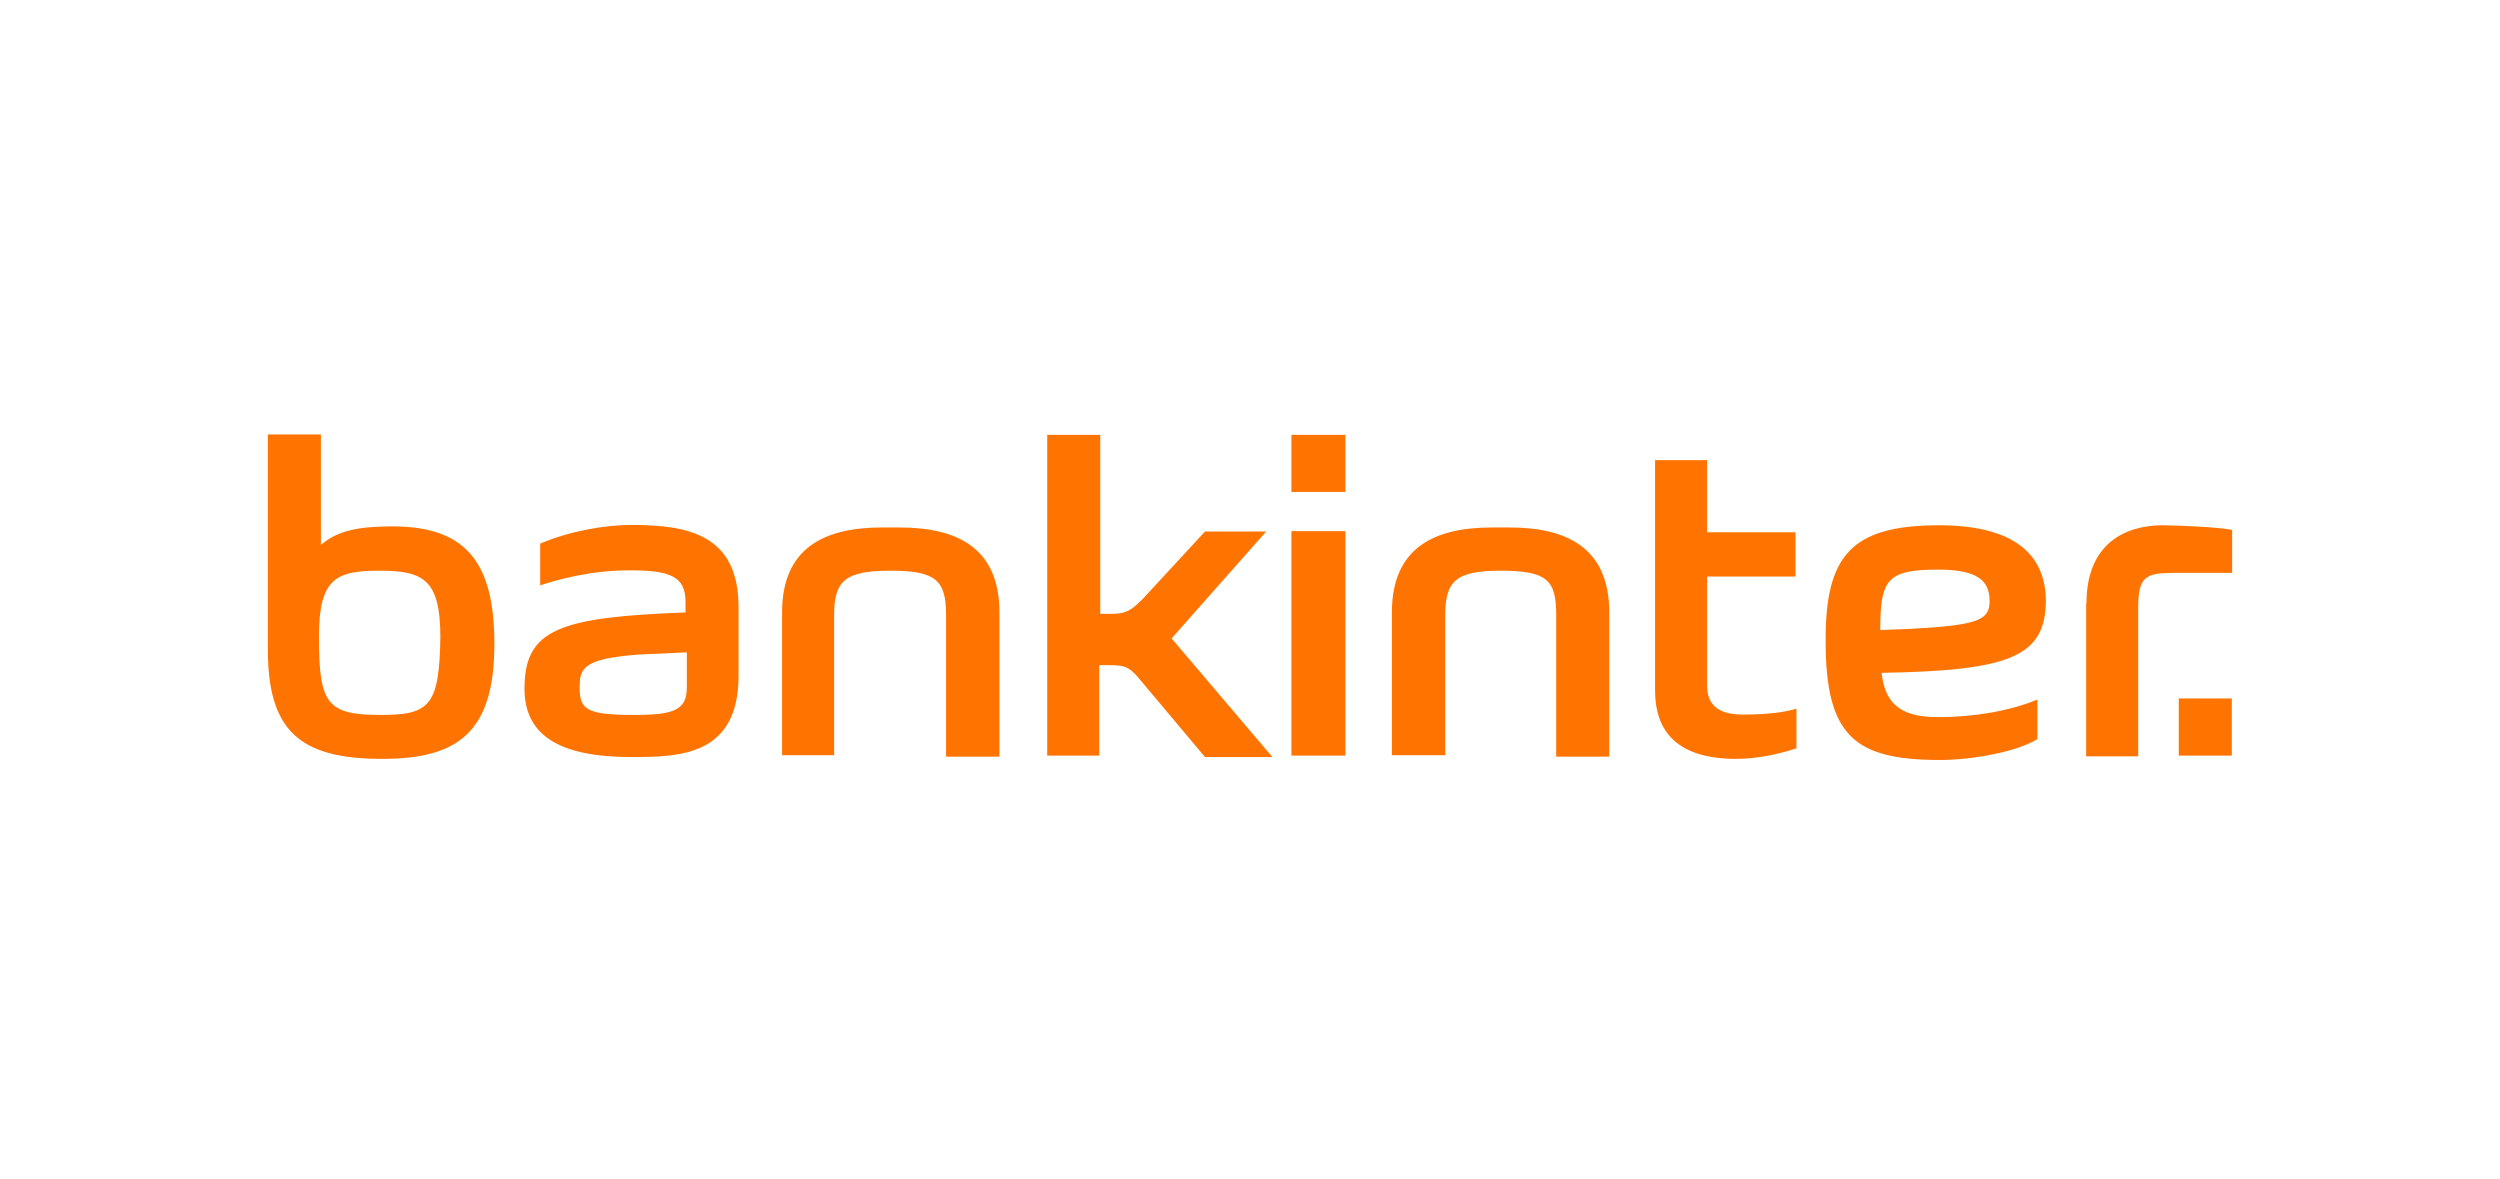 <?xml version="1.0" encoding="utf-8"?>
<svg xmlns="http://www.w3.org/2000/svg" width="140" height="66" viewBox="0 0 140 66" fill="none">
<path d="M106.945 35.219C110.849 35.014 111.417 34.706 111.417 33.66C111.417 32.492 110.721 31.897 108.503 31.897C105.643 31.897 105.295 32.492 105.295 35.28L106.945 35.219ZM122.012 39.114H124.982V42.313H122.012V39.114ZM21.397 42.497C25.595 42.497 27.685 41.062 27.685 36.059C27.685 31.508 26.108 29.478 21.984 29.478C20.188 29.478 18.904 29.683 17.97 30.523V24.331H15V36.367C15 40.939 16.796 42.497 21.397 42.497C16.796 42.497 21.397 42.497 21.397 42.497ZM38.389 34.296V33.702C38.389 32.266 37.51 31.938 35.255 31.938C33.11 31.938 31.241 32.451 30.251 32.779V30.442C31.937 29.724 33.917 29.396 35.365 29.396C38.628 29.396 41.359 29.99 41.359 34.009V37.843C41.359 42.333 38.041 42.395 35.365 42.395C31.296 42.395 29.371 41.165 29.371 38.561C29.371 35.219 31.351 34.563 38.389 34.296C31.351 34.563 38.389 34.296 38.389 34.296ZM61.559 37.228V42.313H58.644V24.352H61.614V34.378H62.2C63.08 34.378 63.355 34.173 63.997 33.537L67.48 29.765H70.907L65.61 35.752L71.256 42.395H67.48L63.813 38.028C63.227 37.31 62.934 37.248 62.072 37.248H61.559V37.228ZM46.711 42.313V34.44C46.711 32.553 47.298 31.959 49.846 31.959C52.394 31.959 52.98 32.471 52.98 34.44V42.374H55.968V34.296C55.968 30.708 53.64 29.539 50.377 29.539H49.388C46.125 29.539 43.797 30.708 43.797 34.296V42.292H46.711V42.313ZM80.934 42.313V34.44C80.934 32.553 81.521 31.959 84.013 31.959C86.635 31.959 87.148 32.471 87.148 34.44V42.374H90.118V34.296C90.118 30.708 87.79 29.539 84.527 29.539H83.537C80.274 29.539 77.946 30.708 77.946 34.296V42.292H80.934V42.313ZM100.547 32.287H95.598V38.397C95.598 39.565 96.35 40.016 97.578 40.016C98.971 40.016 99.906 39.893 100.602 39.688V41.903C99.448 42.292 98.219 42.497 97.23 42.497C93.967 42.497 92.684 41.001 92.684 38.663V25.767H95.598V29.806H100.547V32.287ZM21.342 40.037C18.318 40.037 17.86 39.442 17.86 35.67C17.86 32.41 18.794 31.959 21.232 31.959C23.67 31.959 24.66 32.41 24.66 35.67C24.605 39.504 24.073 40.037 21.342 40.037ZM116.843 33.783C116.843 30.401 119.061 29.416 121.096 29.416C122.03 29.416 124.523 29.539 125 29.683V32.082H121.774C120.142 32.082 119.739 32.287 119.739 34.029V42.354H116.825V33.783H116.843ZM72.319 29.744H75.343V42.313H72.319V29.744ZM35.603 40.037C37.821 40.037 38.463 39.709 38.463 38.479V36.531L35.786 36.654C33.11 36.859 32.469 37.248 32.469 38.274C32.395 39.77 32.799 40.037 35.603 40.037C32.799 40.037 35.603 40.037 35.603 40.037ZM72.319 24.352H75.343V27.55H72.319V24.352ZM105.368 37.679C105.552 39.237 106.248 40.16 108.503 40.16C110.482 40.16 112.517 39.832 114.093 39.176V41.39C112.939 42.108 110.427 42.559 108.631 42.559C103.81 42.559 102.234 41.185 102.234 35.854C102.234 31.159 103.627 29.416 108.576 29.416C112.7 29.416 114.515 30.975 114.57 33.578C114.57 36.777 112.59 37.556 105.368 37.679C112.59 37.556 105.368 37.679 105.368 37.679Z" fill="#FF7300"/>
</svg>